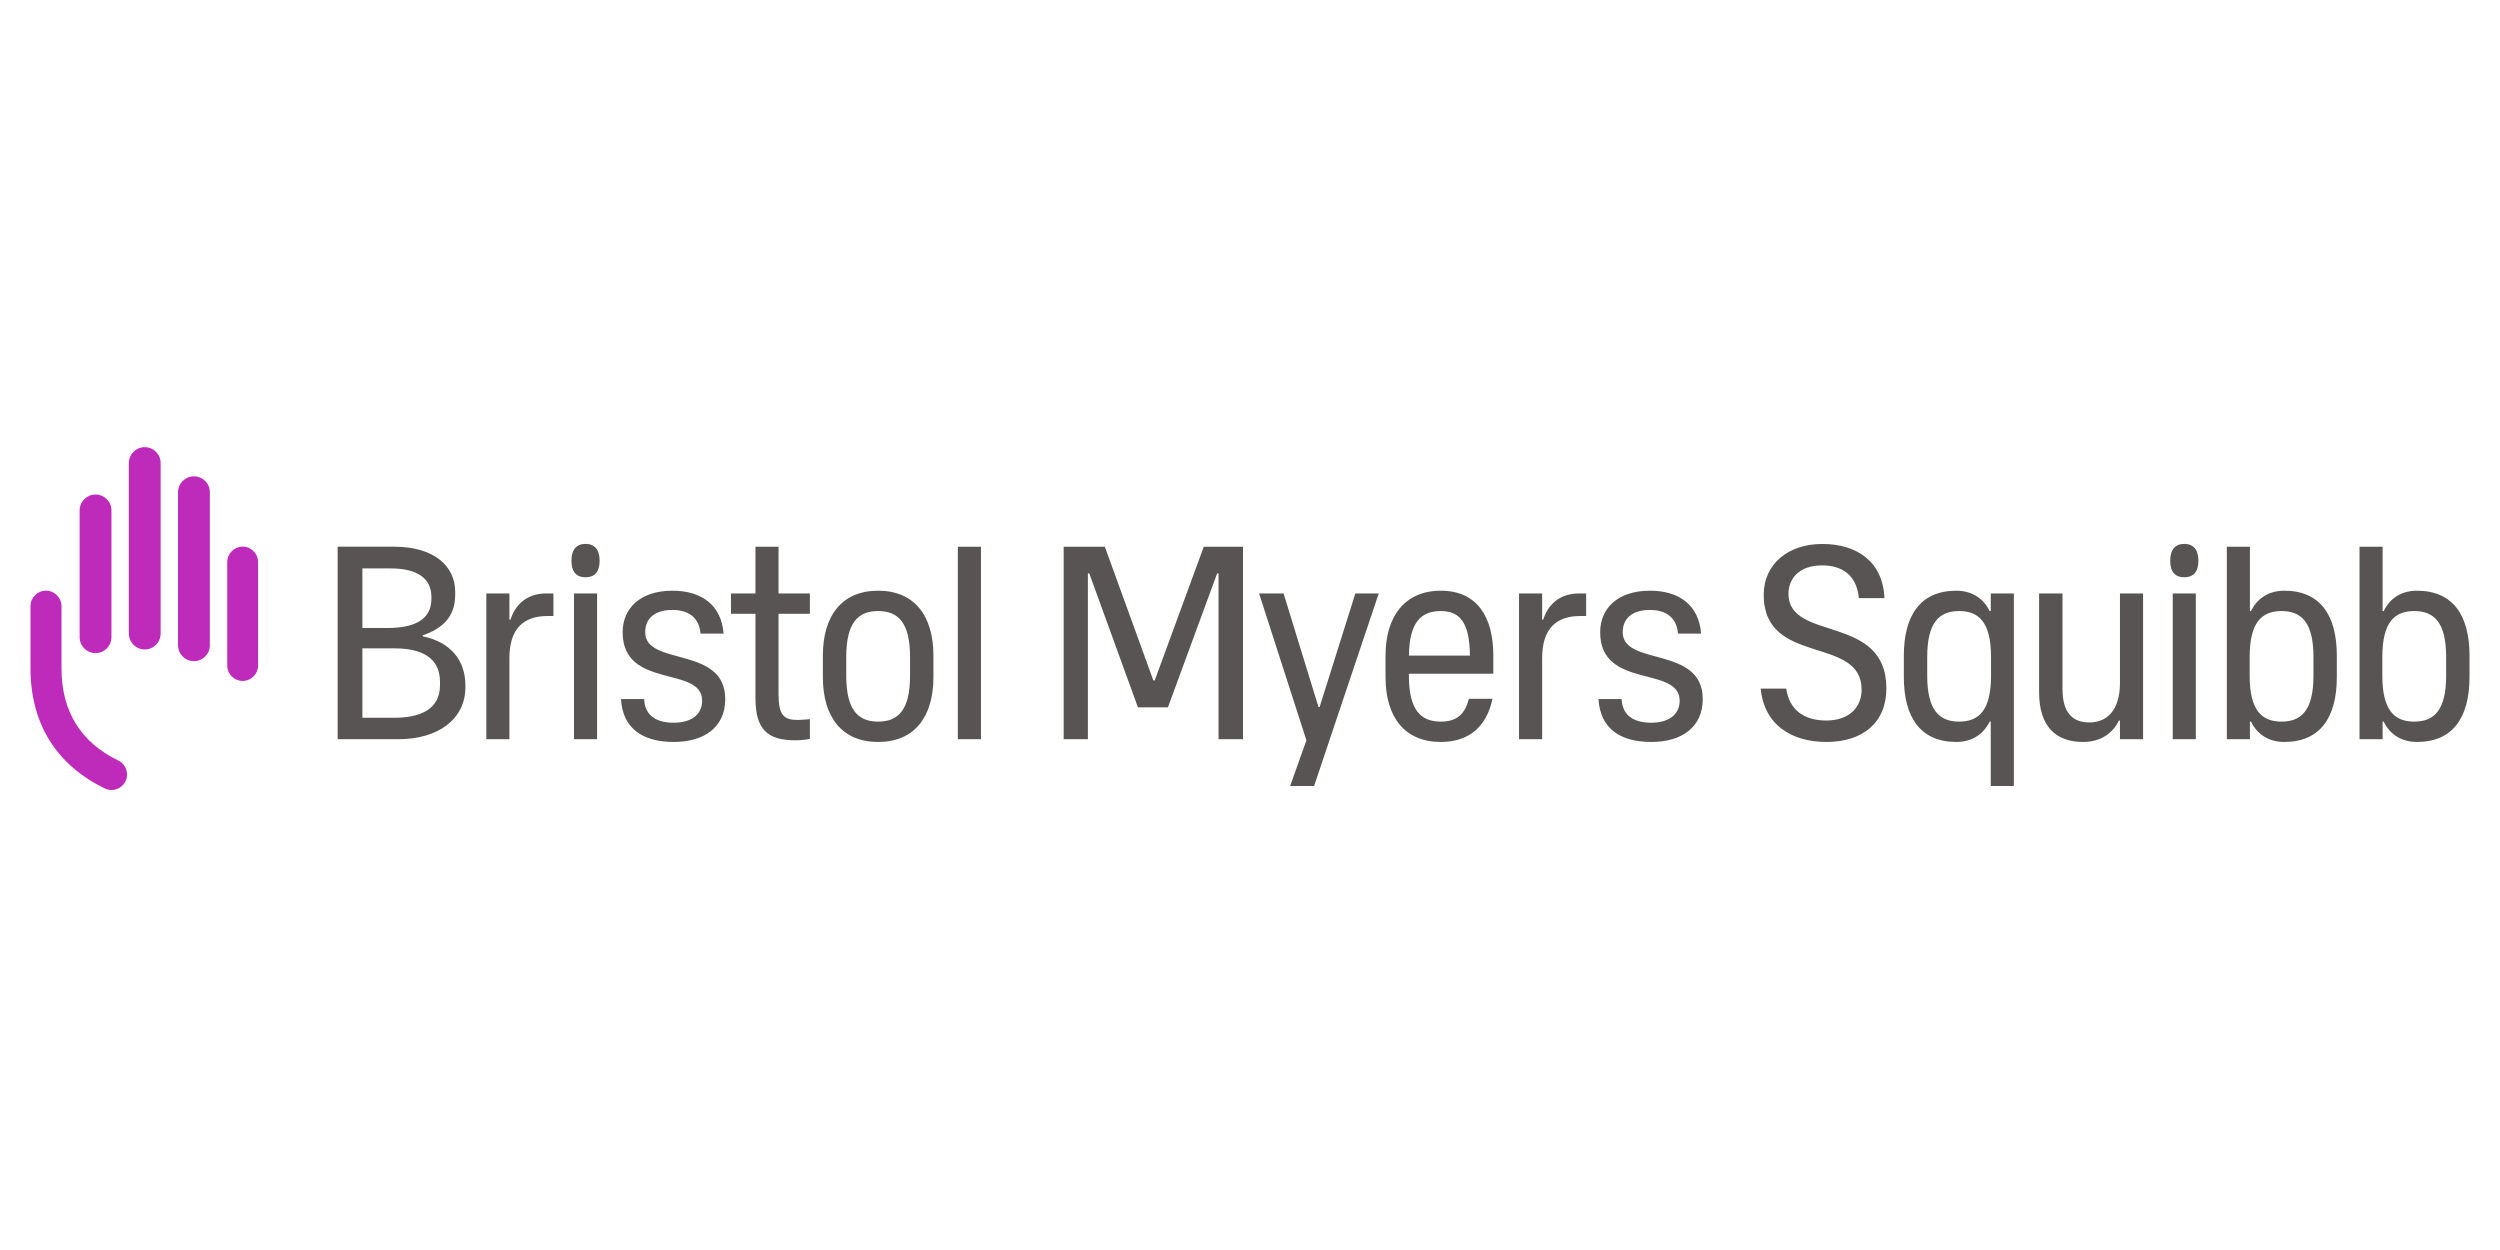 <?xml version="1.0" encoding="UTF-8"?> <svg xmlns="http://www.w3.org/2000/svg" width="192" height="96" viewBox="0 0 192 96" fill="none"><path d="M9.638 59.999C9.44 60.408 9.02 60.671 8.567 60.671C8.386 60.671 8.212 60.631 8.048 60.551C4.314 58.741 2.341 55.551 2.341 51.326V46.554C2.341 45.897 2.875 45.363 3.531 45.363C4.187 45.363 4.722 45.897 4.722 46.554V51.326C4.722 54.622 6.19 57.005 9.087 58.41C9.677 58.697 9.925 59.41 9.638 59.999ZM6.117 48.939C6.117 49.613 6.664 50.16 7.338 50.16C8.012 50.16 8.559 49.613 8.559 48.939V39.2C8.559 38.525 8.013 37.979 7.338 37.979C6.664 37.979 6.117 38.525 6.117 39.2V48.939ZM9.895 48.656C9.895 49.33 10.442 49.877 11.116 49.877C11.791 49.877 12.337 49.33 12.337 48.656V35.562C12.337 34.887 11.791 34.342 11.116 34.342C10.442 34.342 9.895 34.887 9.895 35.562V48.656ZM13.673 49.556C13.673 50.231 14.22 50.777 14.894 50.777C15.569 50.777 16.116 50.231 16.116 49.556V37.802C16.116 37.128 15.569 36.581 14.894 36.581C14.22 36.581 13.673 37.128 13.673 37.802V49.556ZM17.452 51.112C17.452 51.767 17.982 52.297 18.636 52.297C19.29 52.297 19.82 51.767 19.82 51.112V43.168C19.82 42.514 19.29 41.983 18.636 41.983C17.982 41.983 17.452 42.514 17.452 43.168V51.112Z" fill="#BE2BBB"></path><path d="M32.466 48.869L32.468 48.795C34.005 48.267 34.958 47.343 34.958 45.693V45.439C34.958 43.545 33.418 41.986 30.276 41.986H25.931V56.772H30.592C33.645 56.772 35.741 55.237 35.741 52.78V52.633C35.741 50.716 34.612 49.312 32.466 48.869ZM27.832 43.655H30.005C32.076 43.655 33.132 44.439 33.132 45.844V45.992C33.132 47.688 31.666 48.231 29.74 48.231H27.832V43.655ZM33.793 52.611C33.793 54.44 32.352 55.124 30.249 55.124H27.832V49.794H30.283C32.353 49.794 33.793 50.482 33.793 52.378V52.611ZM41.954 45.577H42.503V47.309H42.06C40.285 47.309 39.123 48.196 39.123 50.542V56.772H37.35V45.577H39.123V47.584H39.208C39.525 46.571 40.349 45.577 41.954 45.577ZM44.082 45.577H45.857V56.772H44.082V45.577ZM46.051 43.066C46.051 43.931 45.658 44.336 44.969 44.336C44.28 44.336 43.886 43.931 43.886 43.066C43.886 42.201 44.28 41.771 44.969 41.771C45.658 41.771 46.051 42.201 46.051 43.066ZM55.699 53.688C55.699 55.843 54.093 56.983 51.749 56.983C49.383 56.983 47.82 55.969 47.693 53.688H49.468C49.531 55.062 50.545 55.505 51.749 55.505C52.953 55.505 53.924 54.977 53.924 53.815C53.924 51.09 47.82 52.971 47.82 48.556C47.82 46.717 49.172 45.366 51.643 45.366C53.904 45.366 55.404 46.486 55.572 48.661H53.798C53.692 47.351 52.784 46.844 51.643 46.844C50.355 46.844 49.552 47.436 49.552 48.556C49.552 51.196 55.699 49.569 55.699 53.688ZM59.792 45.577H62.2V47.14H59.792V53.329C59.792 54.956 60.215 55.293 61.292 55.293C61.588 55.293 61.926 55.251 62.2 55.23V56.751C61.863 56.815 61.419 56.856 61.102 56.856C58.906 56.856 58.019 55.99 58.019 53.603V47.14H56.138V45.577H58.019V41.987H59.792V45.577ZM67.442 45.366C64.674 45.366 63.196 47.267 63.196 50.351V51.999C63.196 55.082 64.674 56.983 67.442 56.983C70.208 56.983 71.687 55.082 71.687 51.999V50.351C71.687 47.267 70.209 45.366 67.442 45.366ZM69.892 51.893C69.892 54.554 68.962 55.42 67.442 55.42C65.921 55.42 64.992 54.554 64.992 51.893V50.456C64.992 47.795 65.921 46.929 67.442 46.929C68.962 46.929 69.892 47.795 69.892 50.456V51.893ZM73.562 41.987H75.337V56.772H73.562V41.987ZM92.451 41.987H95.463V56.772H93.583V44.036H93.477L89.696 54.324H87.393L83.656 44.036H83.55V56.772H81.691V41.987H84.85L88.577 52.257H88.683L92.451 41.987ZM104.091 45.577H105.887L100.923 60.363H99.085L100.332 56.856L96.698 45.577H98.578L101.261 54.301H101.345L104.091 45.577ZM110.653 45.366C107.887 45.366 106.408 47.351 106.408 50.351V51.999C106.408 55.082 107.887 56.983 110.653 56.983C112.872 56.983 114.181 55.758 114.624 53.667H112.808C112.491 54.956 111.773 55.42 110.653 55.42C109.133 55.42 108.203 54.555 108.203 51.893V51.745H114.687V50.351C114.688 47.351 113.421 45.366 110.653 45.366ZM110.653 46.929C112.091 46.929 112.869 47.775 112.891 50.351H108.207C108.231 47.775 109.154 46.929 110.653 46.929ZM121.266 45.577H121.815V47.309H121.372C119.598 47.309 118.436 48.196 118.436 50.542V56.772H116.662V45.577H118.436V47.584H118.52C118.837 46.571 119.661 45.577 121.266 45.577ZM130.771 53.688C130.771 55.843 129.166 56.983 126.821 56.983C124.455 56.983 122.893 55.969 122.765 53.688H124.54C124.604 55.062 125.618 55.505 126.821 55.505C128.025 55.505 128.997 54.977 128.997 53.815C128.997 51.09 122.893 52.971 122.893 48.556C122.893 46.717 124.245 45.366 126.716 45.366C128.975 45.366 130.476 46.486 130.645 48.661H128.87C128.765 47.351 127.857 46.844 126.716 46.844C125.427 46.844 124.625 47.436 124.625 48.556C124.625 51.196 130.771 49.569 130.771 53.688ZM144.873 52.864C144.873 55.505 143.057 56.983 140.268 56.983C137.649 56.983 135.494 55.716 135.22 52.886H137.184C137.417 54.555 138.6 55.336 140.247 55.336C142.127 55.336 142.972 54.216 142.972 52.971C142.972 48.766 135.453 51.196 135.453 45.683C135.453 43.318 137.333 41.776 139.952 41.776C142.486 41.776 144.599 43.022 144.726 45.937H142.761C142.592 44.141 141.452 43.423 139.931 43.423C138.135 43.423 137.354 44.48 137.354 45.598C137.354 49.316 144.873 47.119 144.873 52.864ZM152.89 46.929H152.803C152.324 45.941 151.413 45.366 150.25 45.366C147.482 45.366 146.215 47.267 146.215 50.352V51.999C146.215 55.083 147.482 56.983 150.25 56.983C151.413 56.983 152.325 56.409 152.803 55.421H152.89V56.772V60.363H154.665V45.577H152.89V46.929ZM150.461 55.42C148.94 55.42 148.01 54.555 148.01 51.893V50.457C148.01 47.795 148.94 46.929 150.461 46.929C151.981 46.929 152.911 47.795 152.911 50.457V51.893C152.911 54.555 151.981 55.42 150.461 55.42ZM162.813 45.577H164.588V56.772H162.813V55.336H162.729C162.306 56.244 161.398 56.983 159.983 56.983C157.892 56.983 156.603 55.8 156.603 53.16V45.577H158.399V52.907C158.399 54.702 159.138 55.484 160.469 55.484C161.757 55.484 162.813 54.618 162.813 52.442V45.577ZM166.866 45.577H168.64V56.772H166.866V45.577ZM175.434 45.366C174.254 45.366 173.354 45.941 172.879 46.929H172.794V45.577V41.987H171.02V56.772H172.794V55.421H172.879C173.354 56.409 174.254 56.983 175.434 56.983C178.201 56.983 179.468 55.083 179.468 51.999V50.352C179.468 47.267 178.202 45.366 175.434 45.366ZM177.674 51.893C177.674 54.554 176.744 55.42 175.224 55.42C173.702 55.42 172.774 54.554 172.774 51.893V50.456C172.774 47.795 173.702 46.929 175.224 46.929C176.744 46.929 177.674 47.795 177.674 50.456V51.893ZM185.625 45.366C184.443 45.366 183.543 45.941 183.068 46.929H182.984V45.577V41.987H181.211V56.772H182.984V55.421H183.068C183.543 56.409 184.443 56.983 185.625 56.983C188.391 56.983 189.659 55.083 189.659 51.999V50.352C189.659 47.267 188.391 45.366 185.625 45.366ZM187.864 51.893C187.864 54.554 186.934 55.42 185.413 55.42C183.893 55.42 182.963 54.554 182.963 51.893V50.456C182.963 47.795 183.893 46.929 185.413 46.929C186.934 46.929 187.864 47.795 187.864 50.456V51.893ZM168.836 43.066C168.836 43.931 168.442 44.336 167.753 44.336C167.065 44.336 166.671 43.931 166.671 43.066C166.671 42.201 167.065 41.771 167.753 41.771C168.442 41.771 168.836 42.201 168.836 43.066Z" fill="#595454"></path></svg> 